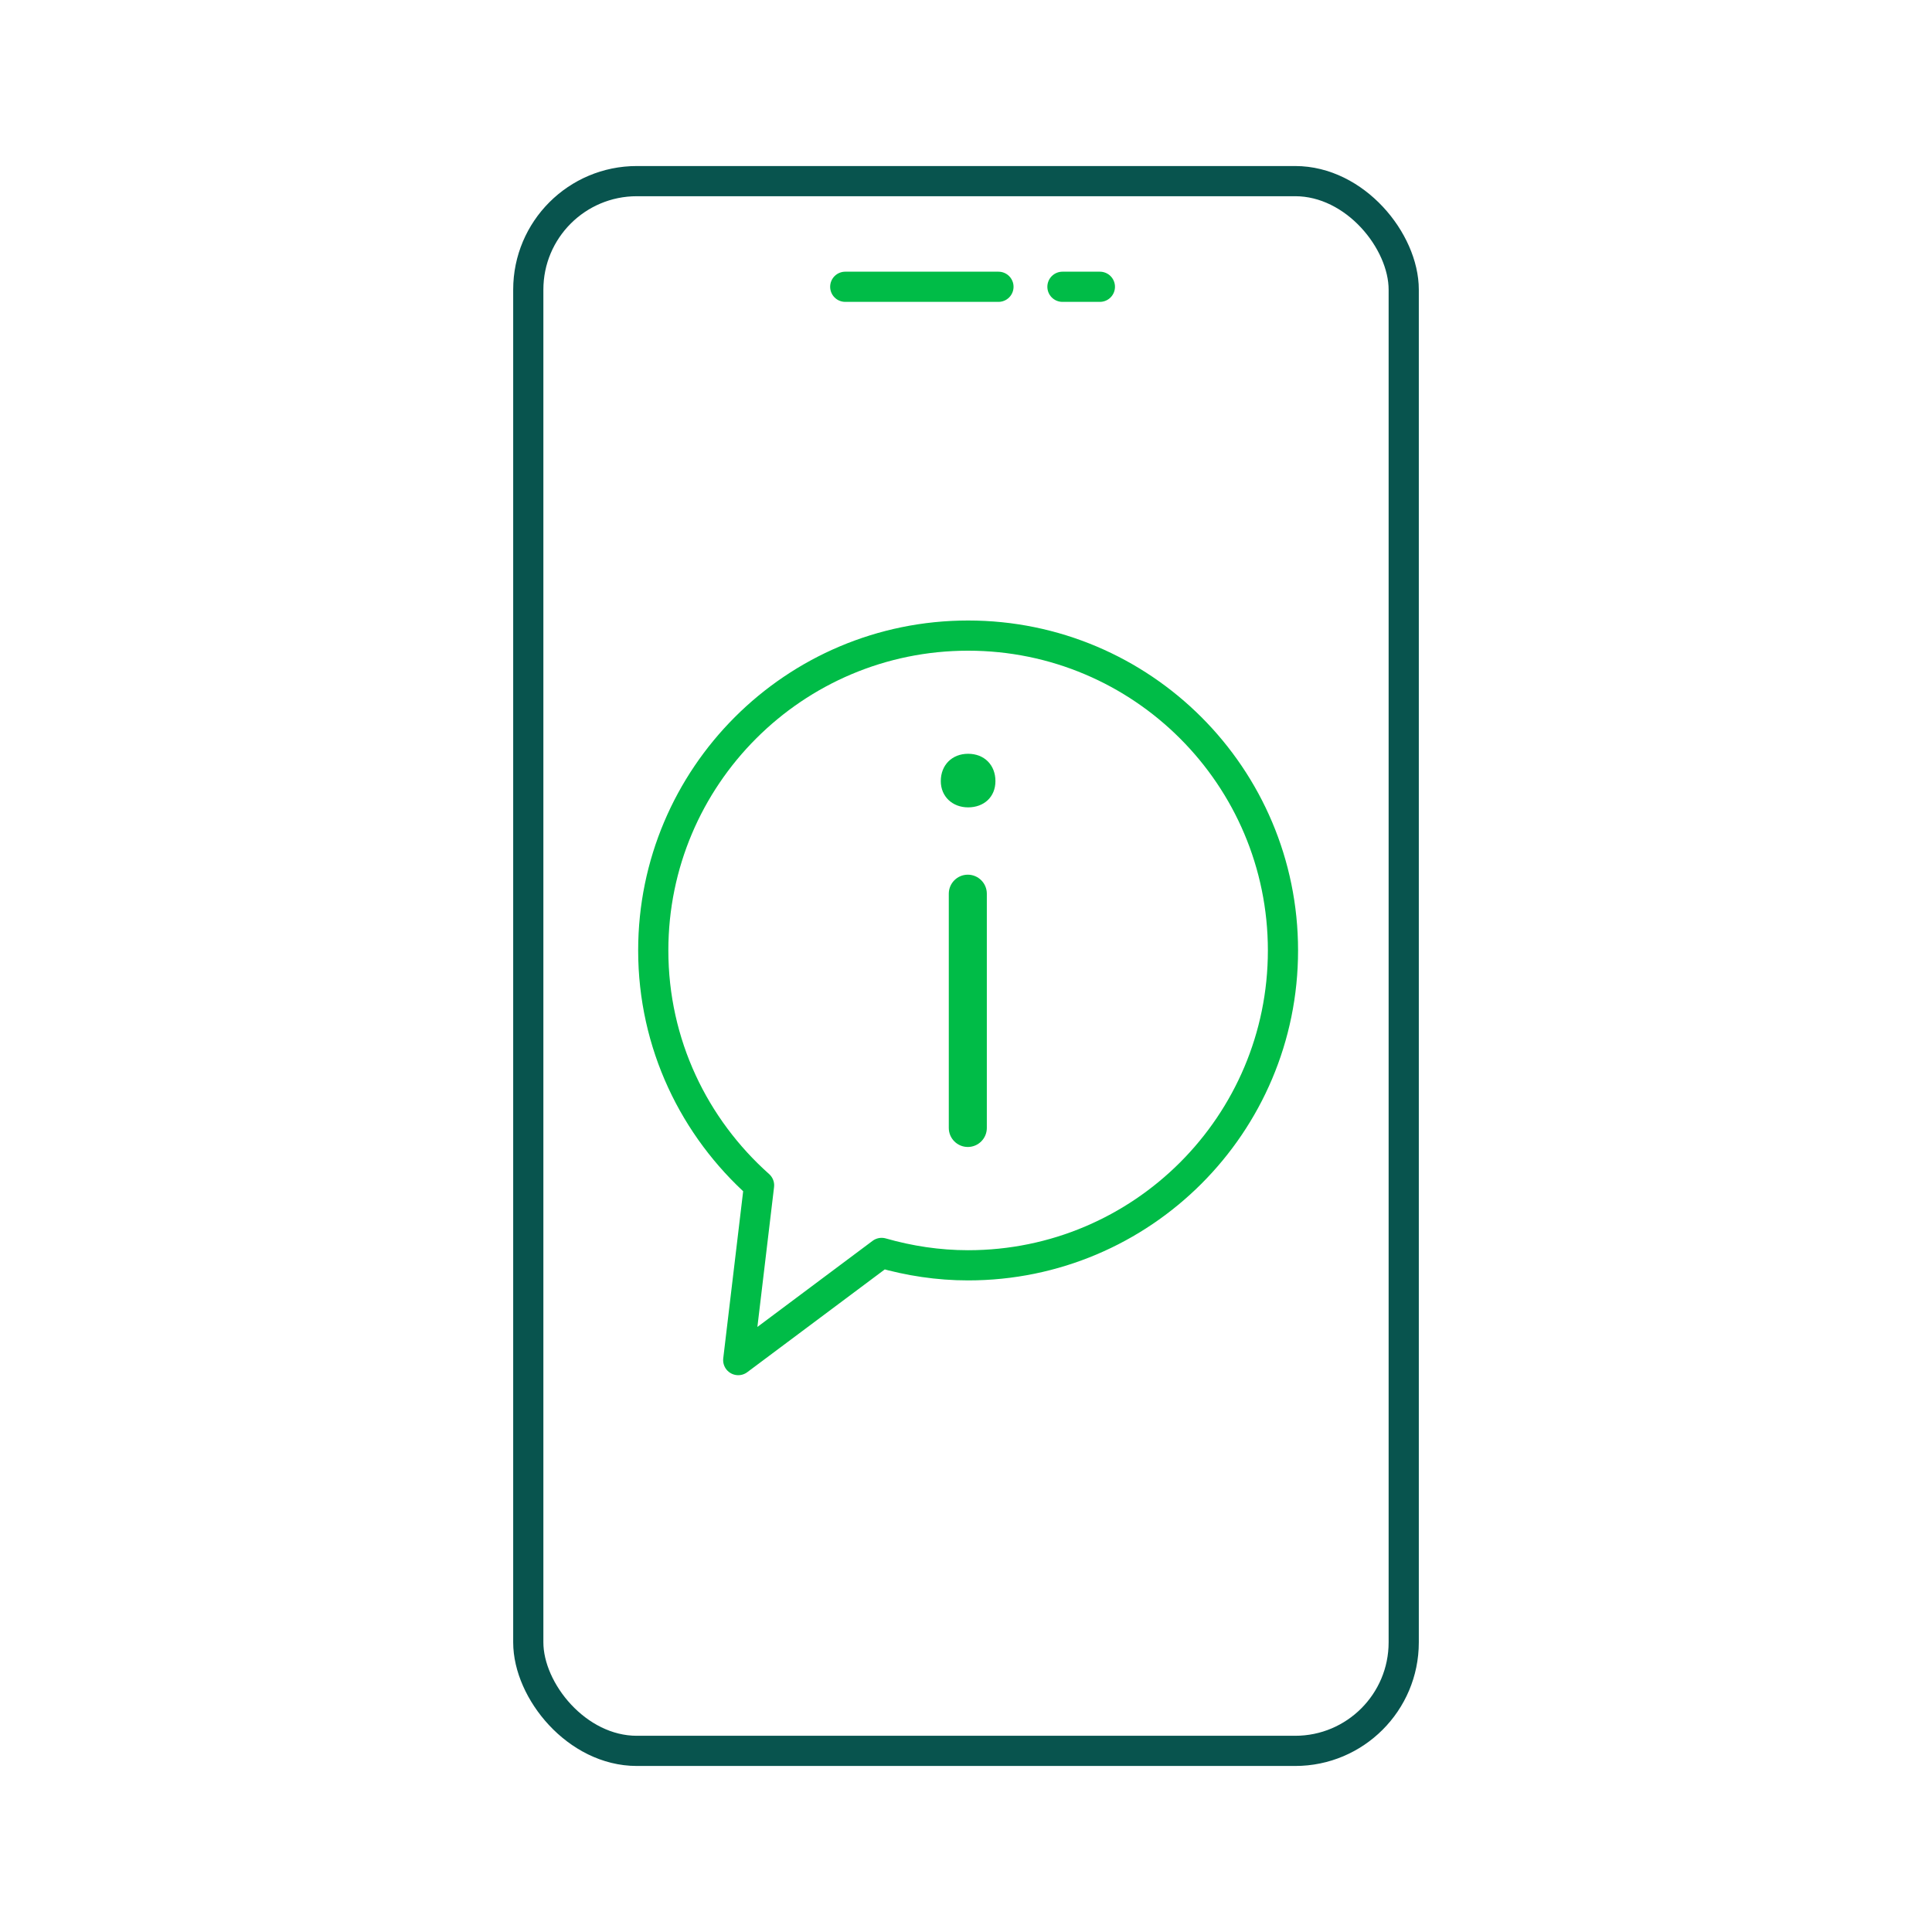 <?xml version="1.0" encoding="UTF-8"?><svg id="a" xmlns="http://www.w3.org/2000/svg" viewBox="0 0 128 128"><defs><style>.b{fill:#00bc47;}.c{stroke:#00bc47;}.c,.d{fill:none;stroke-linecap:round;stroke-linejoin:round;stroke-width:2px;}.d{stroke:#08544e;}</style></defs><rect class="d" x="35" y="12" width="58" height="104" rx="7.19" ry="7.19"/><line class="c" x1="56" y1="19" x2="66.15" y2="19"/><line class="c" x1="70.39" y1="19" x2="72.87" y2="19"/><path class="b" d="M62.33,51.75c0-1.06,.74-1.81,1.81-1.81s1.81,.74,1.81,1.81-.78,1.74-1.81,1.74-1.81-.71-1.81-1.74Zm1.79,6.2h0c.69,0,1.26,.56,1.26,1.26v15.52c0,.69-.56,1.26-1.26,1.26h0c-.69,0-1.26-.56-1.26-1.26v-15.52c0-.69,.56-1.26,1.26-1.26Z"/><path class="c" d="M64.14,42.11c-11.52,0-20.86,9.34-20.86,20.86,0,6.2,2.72,11.74,7.01,15.56l-1.38,11.58,9.5-7.1c1.82,.52,3.74,.82,5.73,.82,11.52,0,20.86-9.34,20.86-20.86s-9.34-20.86-20.86-20.86Z"/></svg>
